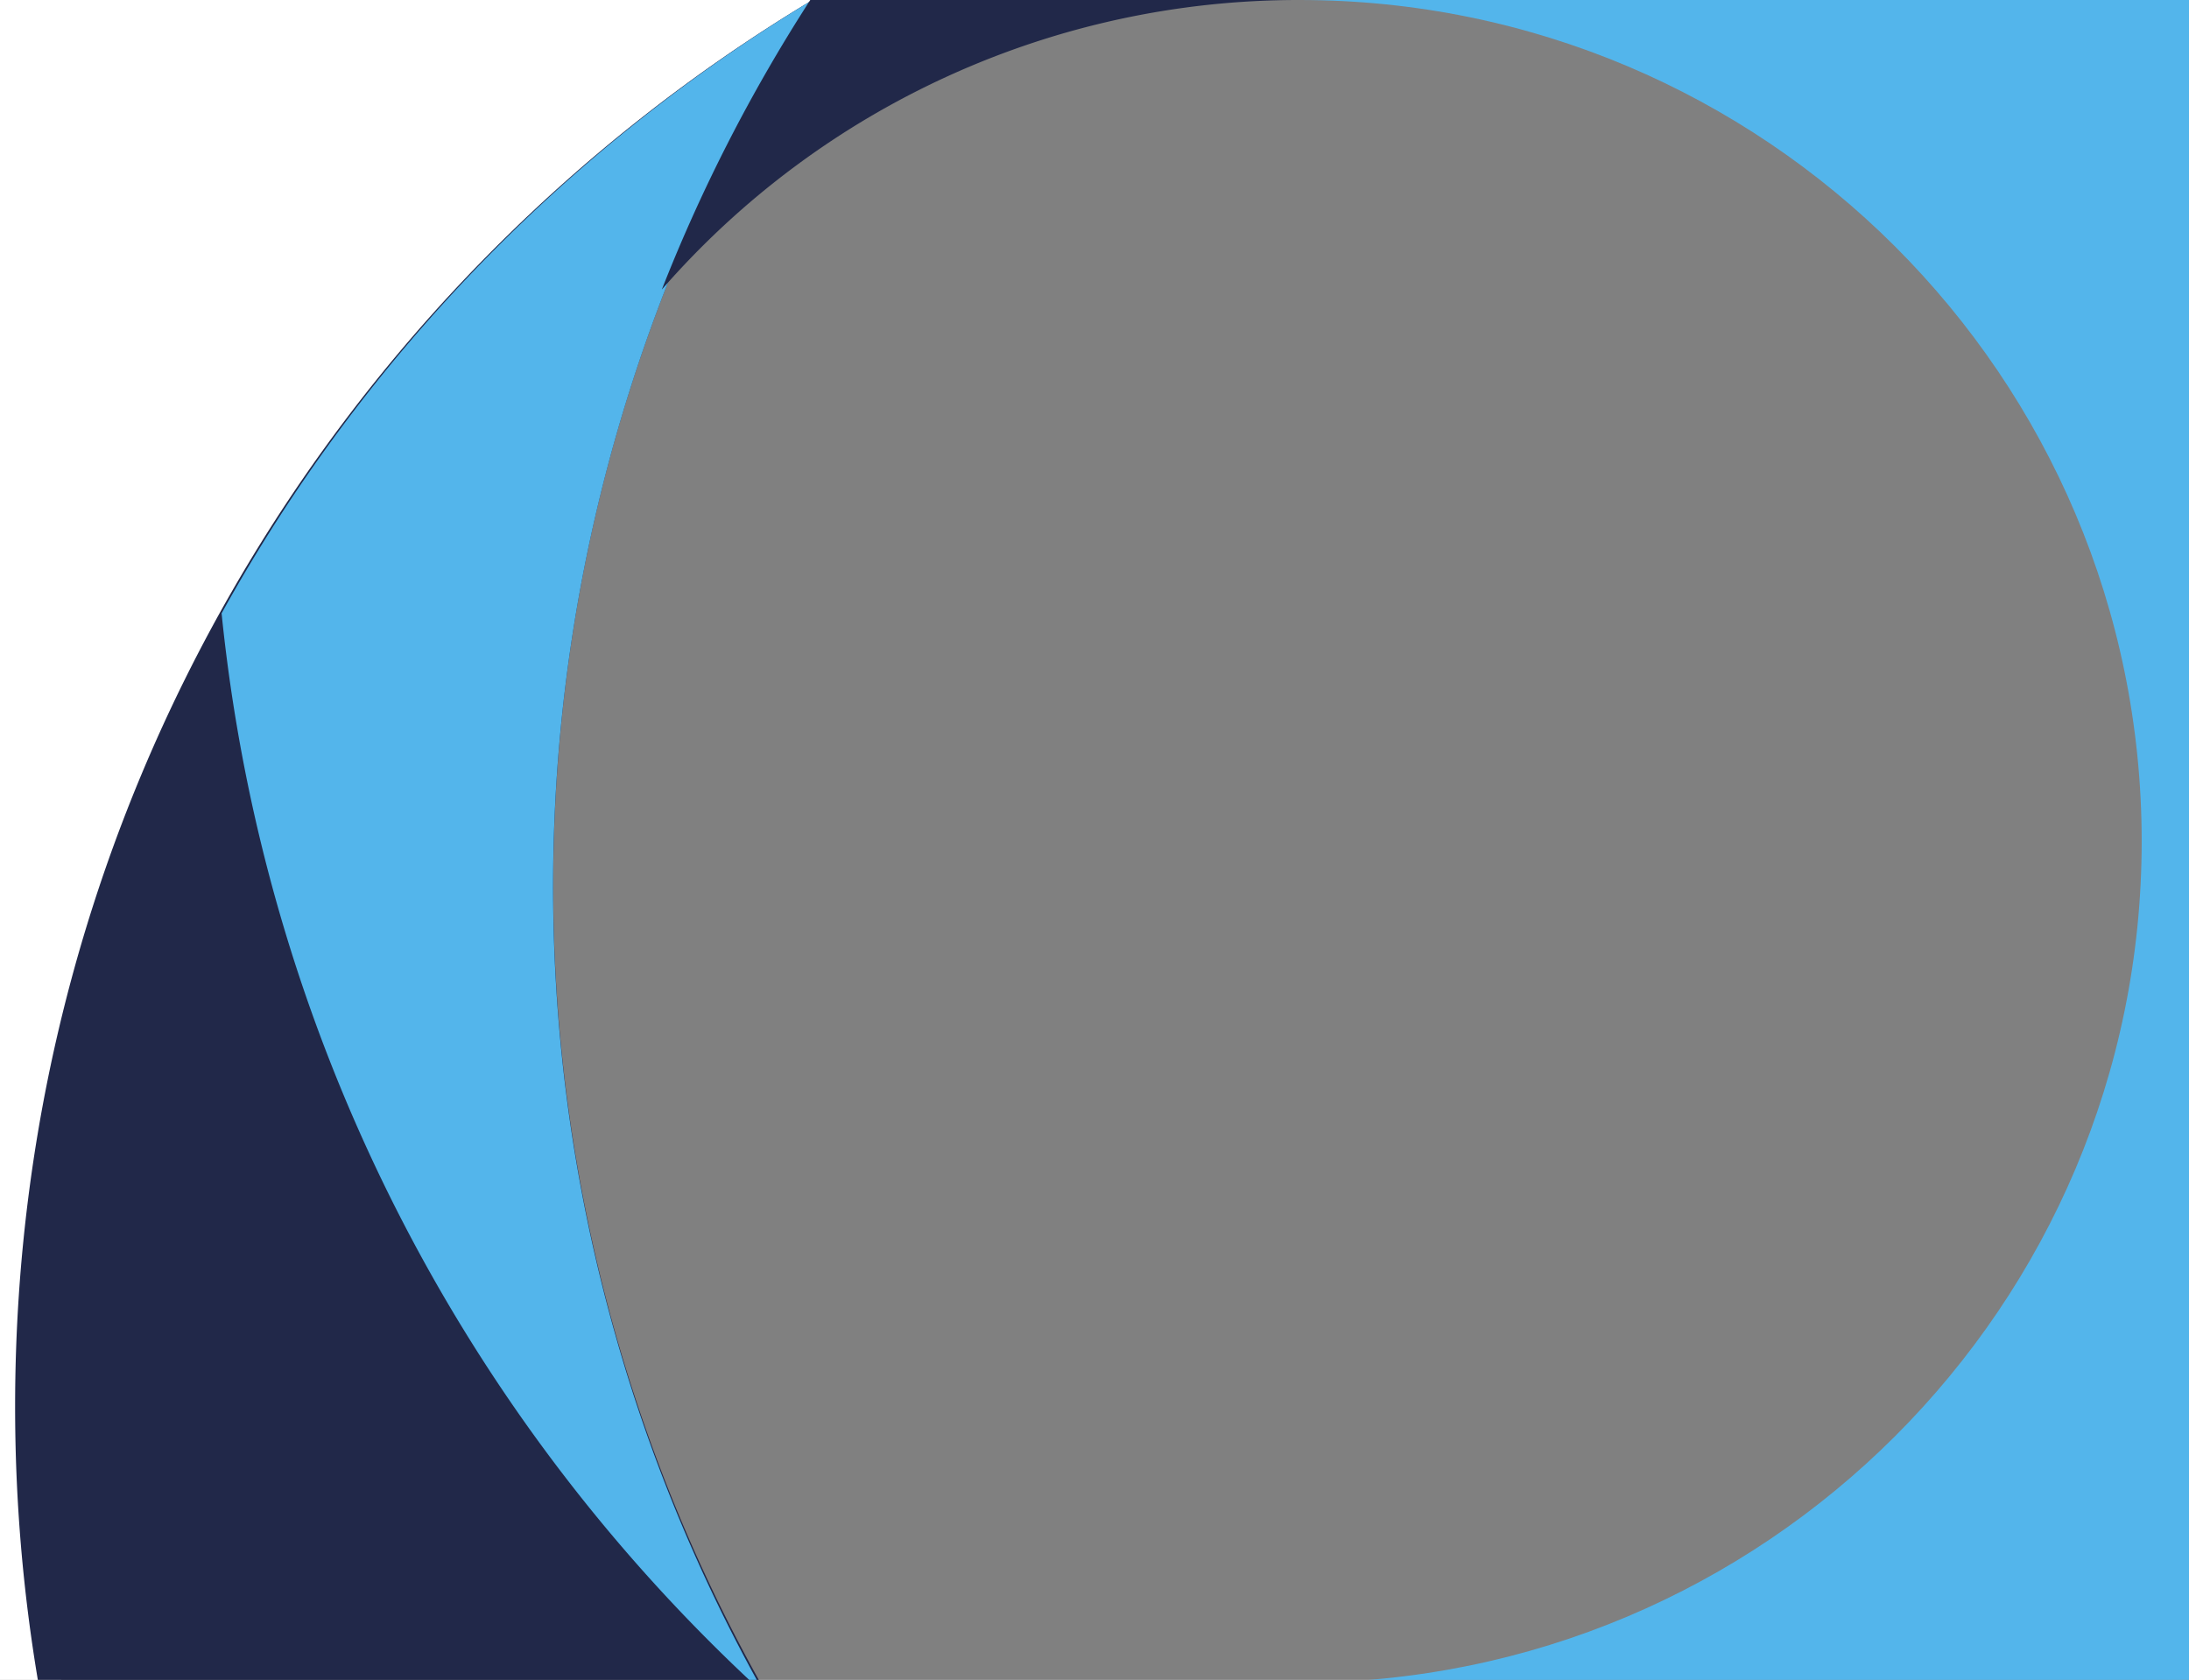 <svg xmlns="http://www.w3.org/2000/svg" xmlns:xlink="http://www.w3.org/1999/xlink" width="869" height="667" viewBox="0 0 869 667">
  <rect x="0" y="0" width="869" height="667" fill="#808080" stroke="none"/>
  <defs>
    <clipPath id="clip-path">
      <rect id="Rectangle_540" data-name="Rectangle 540" width="869" height="667" transform="translate(1055)" fill="#fff"/>
    </clipPath>
  </defs>
  <g id="circular-cutout" transform="translate(-1055)" clip-path="url(#clip-path)">
    <g id="Group_20297" data-name="Group 20297" transform="translate(17309 16059)">
      <path id="Path_38618" data-name="Path 38618" d="M-16228.84-15390.871c85.43,127.934-32.187,0-32.187,0v-673.242h348.846S-16314.27-15518.8-16228.84-15390.871Z" fill="#fff"/>
      <path id="Path_38619" data-name="Path 38619" d="M237.768,527.491a646.342,646.342,0,0,0,58.1,140.637H9.212A655.014,655.014,0,0,1,0,558.426C0,321.261,126.9,113.737,316.536,0a652.214,652.214,0,0,0-78.767,527.491Z" transform="translate(-16248 -16059)" fill="#212849" fill-rule="evenodd"/>
      <path id="Path_38620" data-name="Path 38620" d="M155.965,528.713A653.179,653.179,0,0,1,234.566,0,654.2,654.2,0,0,0,0,243.521,673.77,673.77,0,0,0,212.318,669.675h1.625a649.432,649.432,0,0,1-57.978-140.962Z" transform="translate(-16166.031 -16059)" fill="#53b5eb" fill-rule="evenodd"/>
      <path id="Path_38621" data-name="Path 38621" d="M253.125,0A335.15,335.15,0,0,0,0,114.963,649.317,649.317,0,0,1,58.569.568L58.932,0Z" transform="translate(-15991.266 -16058.998)" fill="#212849" fill-rule="evenodd"/>
      <path id="Path_38622" data-name="Path 38622" d="M0,0C184.661,0,334.358,149.564,334.358,334.061S184.661,668.122,0,668.122v-.457H353.139V0Z" transform="translate(-15738.141 -16059)" fill="#53b5eb" fill-rule="evenodd"/>
    </g>
  </g>
</svg>
